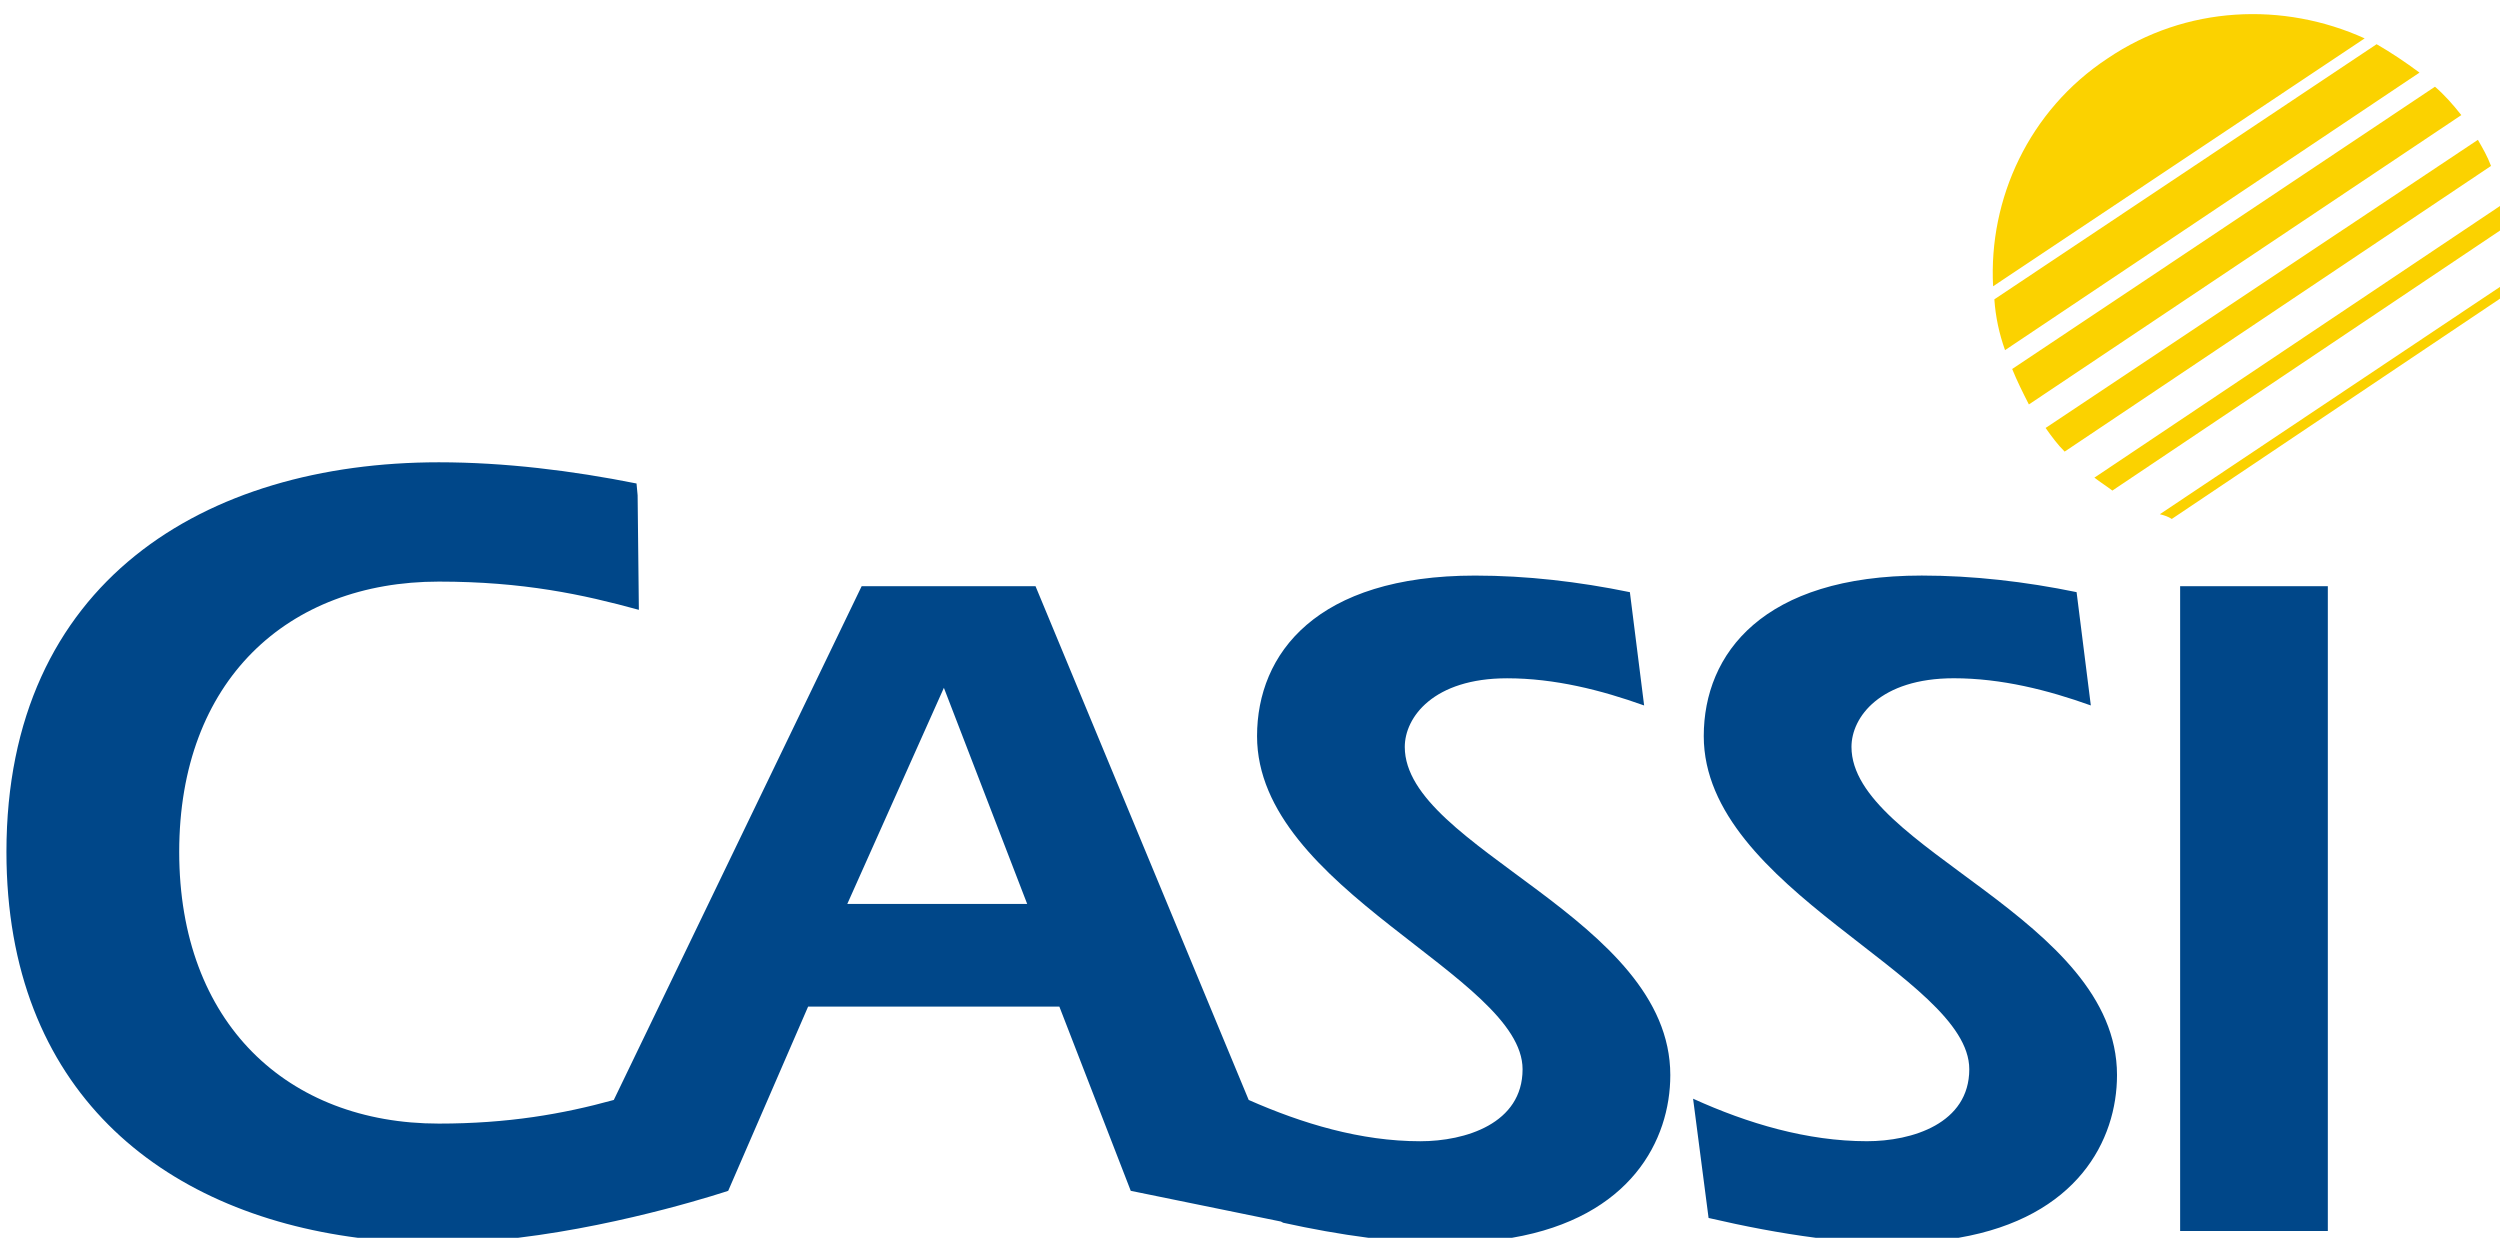 <svg xmlns="http://www.w3.org/2000/svg" width="167" height="83" viewBox="0 0 167 83" fill="none"><path fill-rule="evenodd" clip-rule="evenodd" d="M56.599 60.383L63.052 45.946L68.616 60.383H56.599ZM23.907 82.684H34.611C41.924 81.802 48.644 79.547 48.644 79.547L53.981 67.243H70.766L75.534 79.547L85.565 81.599L85.719 81.68C87.591 82.09 89.494 82.439 91.418 82.686H100.995C108.926 81.323 111.576 76.164 111.576 71.817C111.576 61.328 93.839 56.671 93.839 49.894C93.839 47.915 95.752 45.31 100.675 45.31C103.86 45.31 106.963 46.1 109.828 47.125L108.876 39.557C105.453 38.851 101.957 38.449 98.534 38.449C87.942 38.449 83.971 43.658 83.971 49.174C83.971 59.437 101.708 65.19 101.708 71.426C101.708 75.056 97.892 76.235 94.872 76.235C90.891 76.235 86.991 75.056 83.413 73.477L69.173 39.158H57.559L41.002 73.477C37.589 74.42 33.927 75.056 29.314 75.056C19.21 75.056 11.971 68.35 11.971 56.907C11.971 45.465 19.21 38.851 29.314 38.851C34.96 38.851 38.944 39.712 42.676 40.737L42.593 33.087L42.52 32.297C38.218 31.436 33.687 30.881 29.312 30.881C13.719 30.884 0.43 38.851 0.43 56.907C0.43 72.841 10.762 80.984 23.907 82.686V82.684ZM121.289 82.684H130.835C138.766 81.321 141.416 76.162 141.416 71.814C141.416 61.326 123.679 56.669 123.679 49.892C123.679 47.913 125.582 45.308 130.515 45.308C133.7 45.308 136.803 46.098 139.667 47.123L138.716 39.555C135.293 38.849 131.786 38.447 128.374 38.447C117.782 38.447 113.811 43.656 113.811 49.172C113.811 59.435 131.548 65.188 131.548 71.424C131.548 75.054 127.732 76.233 124.712 76.233C120.731 76.233 116.749 75.054 113.098 73.393L114.133 81.36C116.521 81.915 118.901 82.374 121.291 82.684H121.289ZM145.633 82.232H155.499V39.156H145.633V82.232Z" fill="#004789"></path><path fill-rule="evenodd" clip-rule="evenodd" d="M141.104 32.77C140.701 32.462 140.307 32.216 139.904 31.908L167 13.76V15.401L141.104 32.772V32.77ZM167 19.953V19.163L144.278 34.349C144.598 34.43 144.837 34.512 145.075 34.666L167 19.951V19.953ZM137.917 30.166C137.441 29.694 137.039 29.142 136.646 28.588L165.522 9.341C165.842 9.895 166.164 10.45 166.4 11.085L137.917 30.168V30.166ZM133.139 19.123C132.83 13.289 135.527 7.373 140.782 3.906C146.035 0.347 152.551 0.113 157.96 2.564L133.139 19.123ZM133.936 23.389C133.543 22.281 133.304 21.175 133.223 19.995L158.757 2.953C159.719 3.507 160.67 4.143 161.622 4.85L133.936 23.389ZM162.657 5.793C163.299 6.347 163.857 6.982 164.416 7.689L135.529 27.017C135.126 26.227 134.733 25.438 134.413 24.648C134.413 24.648 148.024 15.573 162.657 5.791V5.793Z" fill="#FBD200"></path></svg>